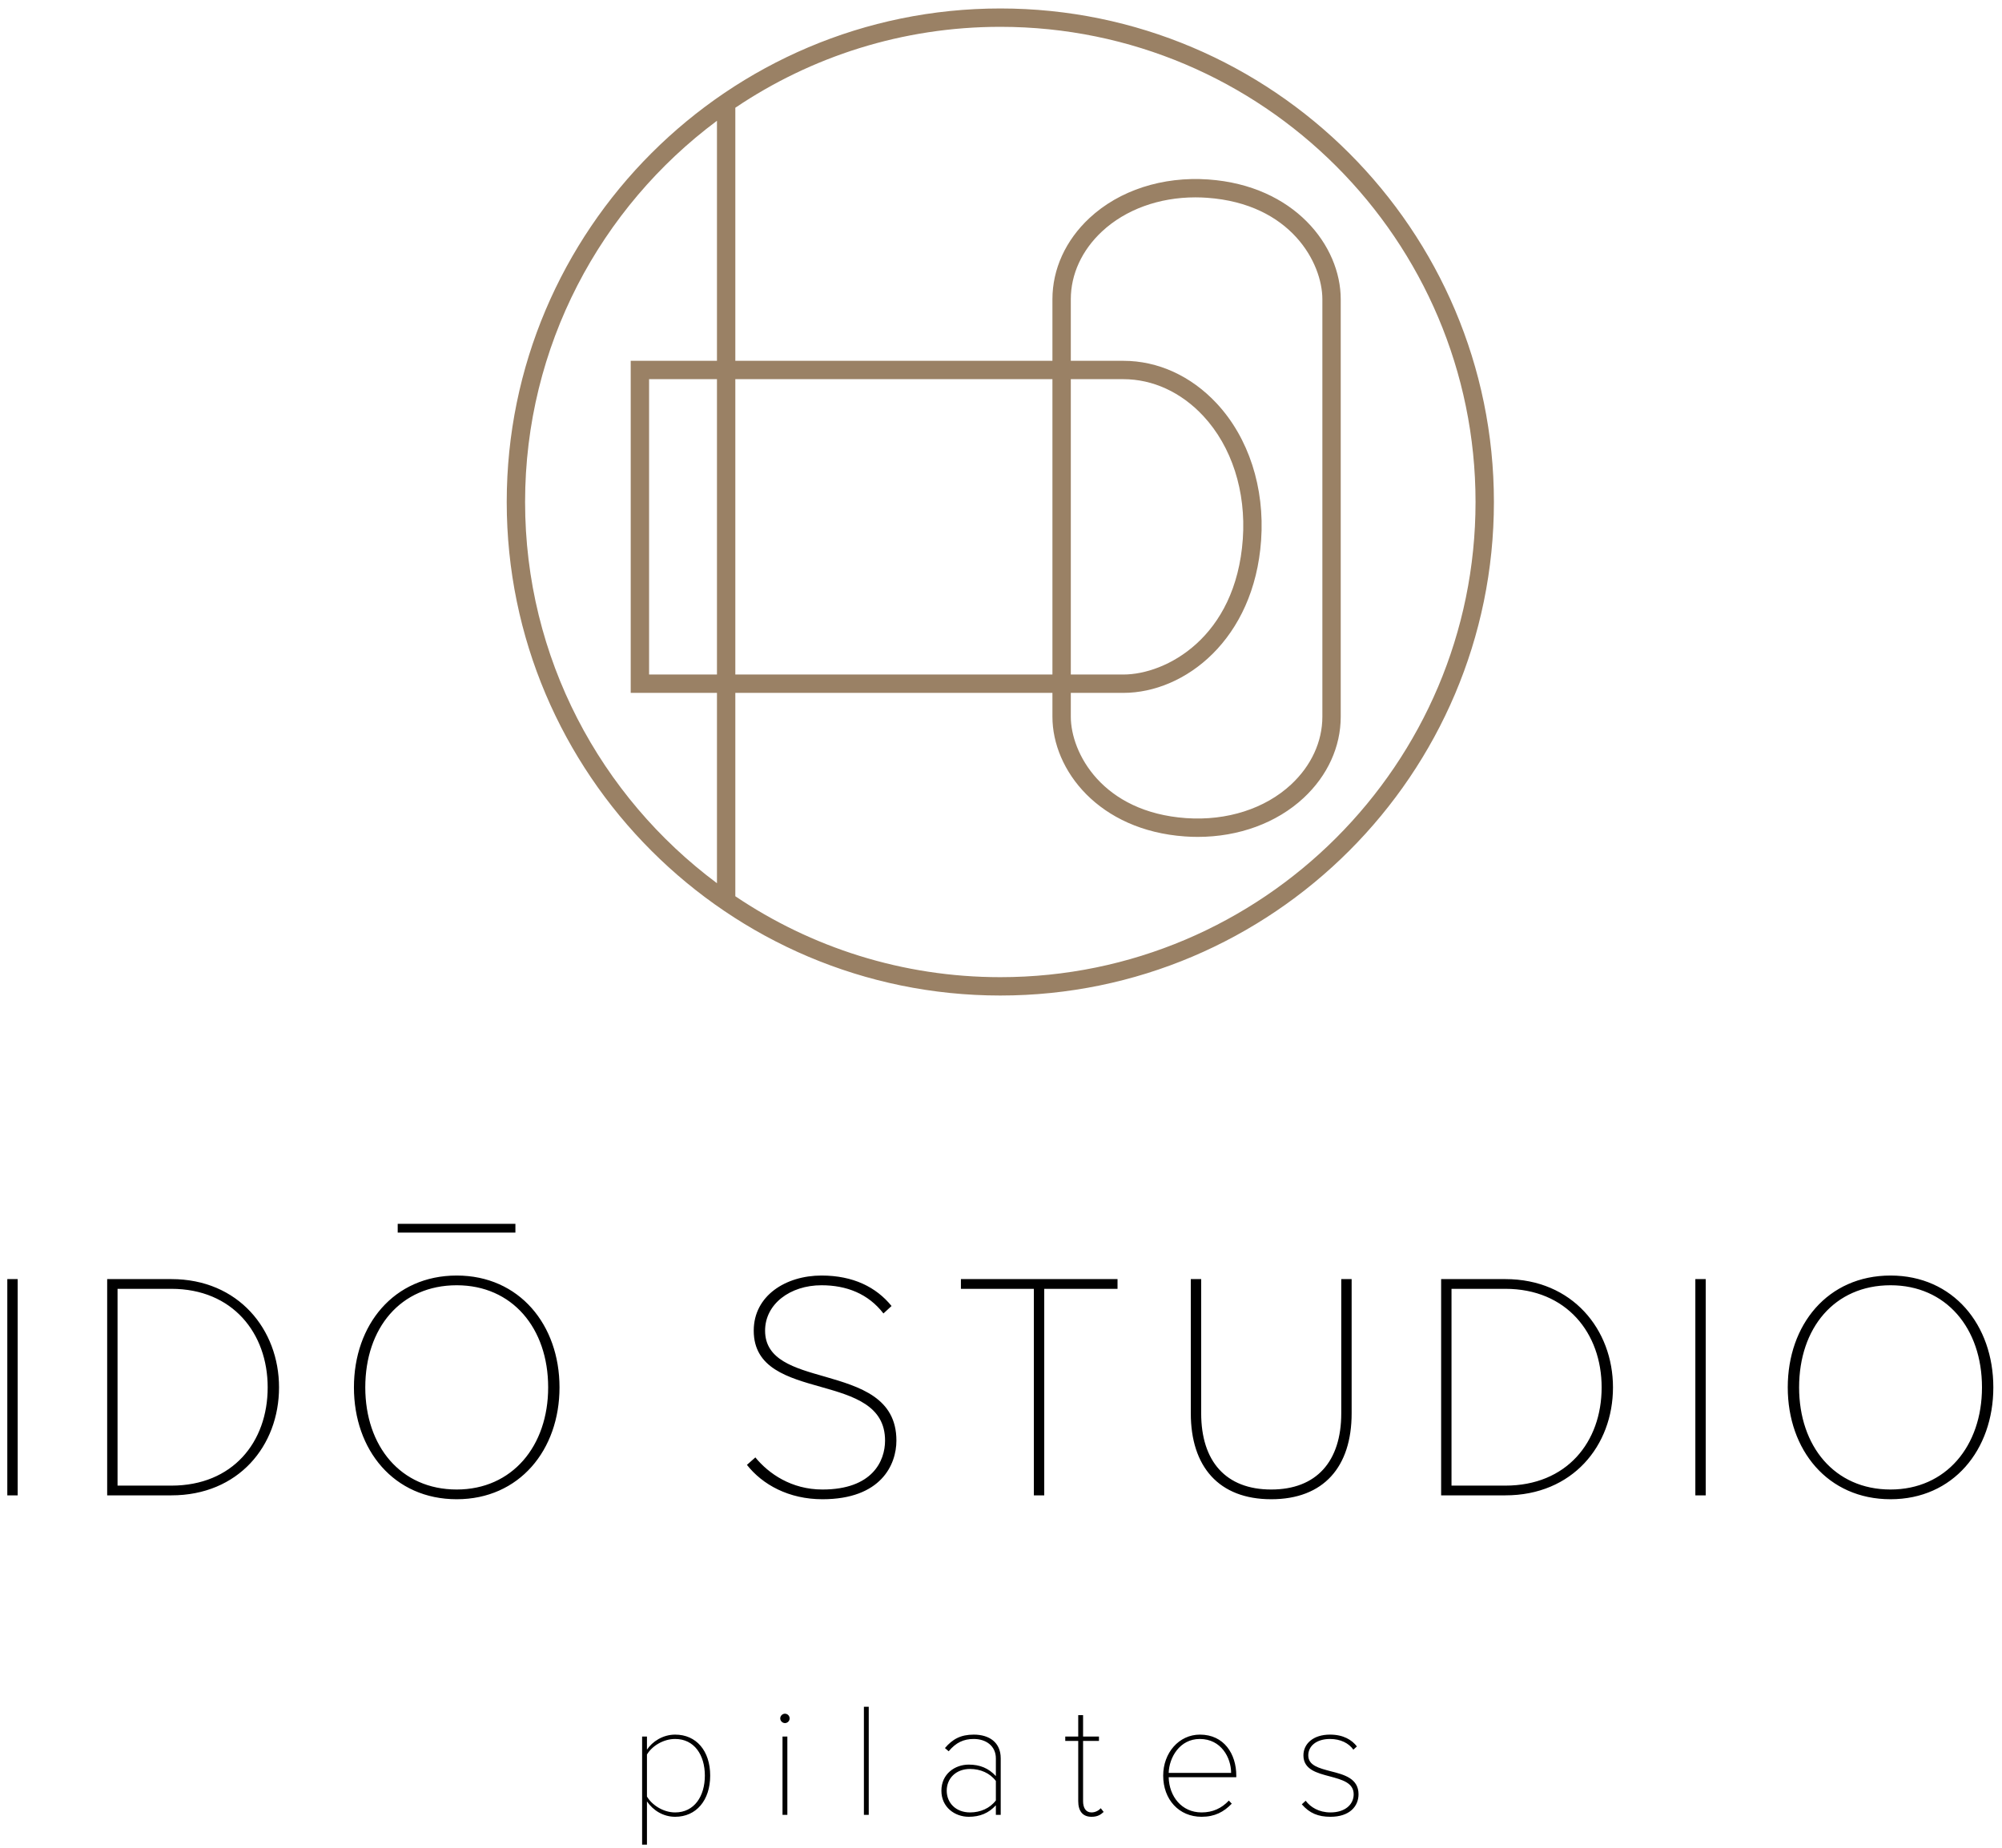 <?xml version="1.0" encoding="UTF-8"?>
<!DOCTYPE svg PUBLIC "-//W3C//DTD SVG 1.1//EN" "http://www.w3.org/Graphics/SVG/1.1/DTD/svg11.dtd">
<svg version="1.1" xmlns="http://www.w3.org/2000/svg" xmlns:xlink="http://www.w3.org/1999/xlink" x="0" y="0" width="548" height="506" viewBox="0, 0, 548, 506">
  <g id="Background">
    <rect x="0" y="0" width="548" height="506" fill="#000000" fill-opacity="0"/>
  </g>
  <defs>
    <clipPath id="Clip_1">
      <path d="M2.06,2.318 L545.627,2.318 L545.627,504.94 L2.06,504.94 z"/>
    </clipPath>
  </defs>
  <g id="Layer_1">
    <g clip-path="url(#Clip_1)">
      <path d="M273.814,267.512 C246.976,267.512 222.013,259.339 201.277,245.357 L201.277,189.684 L288.077,189.684 L288.077,196.201 C288.077,210.857 300.782,227.327 324.331,228.984 C325.513,229.072 326.687,229.112 327.854,229.112 C339.05,229.112 349.473,225.304 356.854,218.428 C363.392,212.333 366.992,204.439 366.992,196.201 L366.992,81.918 C366.992,67.262 354.288,50.792 330.742,49.131 C318.223,48.255 306.372,52.097 298.22,59.688 C291.683,65.783 288.077,73.676 288.077,81.918 L288.077,98.776 L201.277,98.776 L201.277,29.5 L201.273,29.5 C222.01,15.517 246.974,7.344 273.814,7.344 C345.54,7.344 403.894,65.701 403.894,137.428 C403.894,209.154 345.54,267.512 273.814,267.512 z M177.671,103.803 L196.251,103.803 L196.251,184.659 L177.671,184.659 z M201.277,103.803 L288.077,103.803 L288.077,184.659 L201.277,184.659 z M307.496,103.803 C315.55,103.803 323.313,107.375 329.356,113.862 C337.162,122.235 341.109,134.522 340.19,147.572 C338.281,174.592 319.126,184.659 307.496,184.659 L293.108,184.659 L293.108,103.803 L307.496,103.803 z M293.108,189.684 L307.496,189.684 C324.345,189.684 343.285,175.05 345.2,147.928 C346.222,133.486 341.784,119.822 333.033,110.431 C326.03,102.916 316.96,98.776 307.496,98.776 L293.108,98.776 L293.108,81.918 C293.108,75.086 296.142,68.501 301.648,63.366 C308.098,57.355 317.281,54.03 327.214,54.03 C328.264,54.03 329.321,54.07 330.39,54.143 C353.394,55.767 361.967,72.041 361.967,81.918 L361.967,196.201 C361.967,203.03 358.933,209.615 353.427,214.75 C346.293,221.396 335.822,224.747 324.685,223.974 C301.68,222.352 293.108,206.075 293.108,196.201 L293.108,189.684 z M143.73,137.428 C143.73,94.743 164.399,56.799 196.251,33.065 L196.251,98.776 L172.641,98.776 L172.641,189.684 L196.251,189.684 L196.251,241.791 C164.399,218.057 143.73,180.112 143.73,137.428 z M273.814,2.318 C199.314,2.318 138.704,62.928 138.704,137.428 C138.704,211.928 199.314,272.537 273.814,272.537 C348.314,272.537 408.923,211.928 408.923,137.428 C408.923,62.928 348.314,2.318 273.814,2.318" fill="#9A8165"/>
      <path d="M177.089,505 L177.089,493.157 C178.82,495.686 181.615,497.367 184.81,497.367 C190.585,497.367 194.396,492.847 194.396,486.096 C194.396,479.306 190.585,474.873 184.81,474.873 C181.438,474.873 178.553,476.775 177.089,478.995 L177.089,475.405 L175.763,475.405 L175.763,505 L177.089,505 z M192.937,486.096 C192.937,491.736 190.052,496.175 184.81,496.175 C181.482,496.175 178.42,494.089 177.089,491.825 L177.089,480.326 C178.42,478.062 181.482,476.065 184.81,476.065 C190.052,476.065 192.937,480.459 192.937,486.096 M214.855,471.717 C215.565,471.717 216.141,471.14 216.141,470.43 C216.141,469.726 215.565,469.148 214.855,469.148 C214.195,469.148 213.573,469.726 213.573,470.43 C213.573,471.14 214.195,471.717 214.855,471.717 M214.195,496.835 L215.52,496.835 L215.52,475.405 L214.195,475.405 z M236.472,496.835 L237.798,496.835 L237.798,467.24 L236.472,467.24 z M272.596,496.835 L273.922,496.835 L273.922,481.352 C273.922,476.998 270.777,474.873 266.555,474.873 C262.96,474.873 260.741,476.11 258.655,478.551 L259.676,479.438 C261.673,477.042 263.759,476.065 266.555,476.065 C269.845,476.065 272.596,477.93 272.596,481.396 L272.596,486.228 C270.599,484.054 268.202,483.083 265.179,483.083 C261.362,483.083 257.685,485.651 257.685,490.223 C257.685,494.799 261.407,497.367 265.179,497.367 C268.202,497.367 270.599,496.396 272.596,494.222 L272.596,496.835 z M272.596,492.891 C270.954,495.065 268.336,496.175 265.534,496.175 C261.629,496.175 259.144,493.557 259.144,490.223 C259.144,486.894 261.629,484.275 265.534,484.275 C268.336,484.275 270.954,485.385 272.596,487.559 L272.596,492.891 z M298.774,497.367 C300.371,497.367 301.259,496.835 302.102,496.041 L301.303,495.02 C300.771,495.642 299.839,496.175 298.774,496.175 C297.176,496.175 296.466,494.888 296.466,493.068 L296.466,476.599 L300.815,476.599 L300.815,475.405 L296.466,475.405 L296.466,469.548 L295.14,469.548 L295.14,475.405 L291.59,475.405 L291.59,476.599 L295.14,476.599 L295.14,493.068 C295.14,495.73 296.288,497.367 298.774,497.367 M318.395,486.096 C318.395,492.624 322.694,497.367 328.906,497.367 C332.507,497.367 334.991,496.041 337.166,493.778 L336.367,492.934 C334.37,495.065 331.924,496.175 328.906,496.175 C323.447,496.175 320.03,491.781 319.898,486.539 L338.404,486.539 L338.404,486.096 C338.404,480.148 335.036,474.873 328.463,474.873 C322.694,474.873 318.395,479.882 318.395,486.096 M328.418,476.065 C334.281,476.065 336.988,481.219 336.988,485.347 L319.898,485.347 C320.03,481.131 322.915,476.065 328.418,476.065 M356.338,493.956 C358.462,496.396 360.815,497.367 364.187,497.367 C369.385,497.367 371.864,494.532 371.864,491.204 C371.864,486.855 367.92,485.829 364.232,484.897 C361.08,484.054 358.108,483.344 358.108,480.548 C358.108,478.018 360.326,476.065 364.054,476.065 C366.945,476.065 369.207,477.22 370.45,478.995 L371.421,478.107 C370.051,476.332 367.742,474.873 364.054,474.873 C359.439,474.873 356.781,477.397 356.781,480.548 C356.781,484.453 360.504,485.385 364.054,486.322 C367.343,487.21 370.538,488.054 370.538,491.204 C370.538,494.045 368.142,496.175 364.187,496.175 C361.036,496.175 358.729,494.755 357.398,492.979 L356.338,493.956" fill="#000000"/>
      <path d="M2,409.371 L4.84,409.371 L4.84,350.17 L2,350.17 z M29.337,409.371 L46.911,409.371 C65.283,409.371 76.378,395.791 76.378,379.815 C76.378,364.017 65.283,350.17 46.911,350.17 L29.337,350.17 L29.337,409.371 z M32.177,406.708 L32.177,352.833 L46.911,352.833 C63.686,352.833 73.271,364.993 73.271,379.815 C73.271,394.814 63.686,406.708 46.911,406.708 L32.177,406.708 z M108.862,337.434 L141.081,337.434 L141.081,335.037 L108.862,335.037 z M96.881,379.815 C96.881,396.945 107.798,410.435 125.016,410.435 C142.146,410.435 153.152,396.945 153.152,379.815 C153.152,362.684 142.146,349.194 125.016,349.194 C107.798,349.194 96.881,362.684 96.881,379.815 M150.046,379.815 C150.046,395.88 140.194,407.773 125.016,407.773 C109.661,407.773 99.987,395.88 99.987,379.815 C99.987,363.572 109.661,351.856 125.016,351.856 C140.194,351.856 150.046,363.572 150.046,379.815 M204.453,401.027 C208.714,406.442 215.903,410.435 225.133,410.435 C241.11,410.435 245.37,401.027 245.37,394.371 C245.37,382.655 235.341,379.638 225.843,376.886 C217.412,374.489 209.424,372.27 209.424,364.282 C209.424,357.005 216.258,351.856 224.867,351.856 C231.701,351.856 237.648,354.164 241.82,359.578 L244.039,357.537 C239.867,352.39 233.566,349.194 224.867,349.194 C215.104,349.194 206.317,354.697 206.317,364.282 C206.317,374.578 215.725,377.152 224.867,379.726 C233.654,382.212 242.263,384.785 242.263,394.371 C242.263,399.963 238.802,407.773 225.133,407.773 C216.613,407.773 210.4,403.424 206.761,398.986 L204.453,401.027 z M282.997,409.371 L285.837,409.371 L285.837,352.833 L305.897,352.833 L305.897,350.17 L263.027,350.17 L263.027,352.833 L282.997,352.833 L282.997,409.371 z M325.955,386.915 C325.955,401.472 333.588,410.435 347.967,410.435 C362.345,410.435 369.979,401.56 369.979,386.915 L369.979,350.17 L367.138,350.17 L367.138,386.915 C367.138,400.052 360.393,407.773 347.967,407.773 C335.541,407.773 328.795,400.052 328.795,386.915 L328.795,350.17 L325.955,350.17 L325.955,386.915 z M394.475,409.371 L412.049,409.371 C430.421,409.371 441.516,395.791 441.516,379.815 C441.516,364.017 430.421,350.17 412.049,350.17 L394.475,350.17 L394.475,409.371 z M397.316,406.708 L397.316,352.833 L412.049,352.833 C428.823,352.833 438.409,364.993 438.409,379.815 C438.409,394.814 428.823,406.708 412.049,406.708 L397.316,406.708 z M464.06,409.371 L466.901,409.371 L466.901,350.17 L464.06,350.17 z M489.356,379.815 C489.356,396.945 500.273,410.435 517.491,410.435 C534.621,410.435 545.627,396.945 545.627,379.815 C545.627,362.684 534.621,349.194 517.491,349.194 C500.273,349.194 489.356,362.684 489.356,379.815 M542.521,379.815 C542.521,395.88 532.669,407.773 517.491,407.773 C502.137,407.773 492.462,395.88 492.462,379.815 C492.462,363.572 502.137,351.856 517.491,351.856 C532.669,351.856 542.521,363.572 542.521,379.815" fill="#000000"/>
    </g>
  </g>
</svg>

